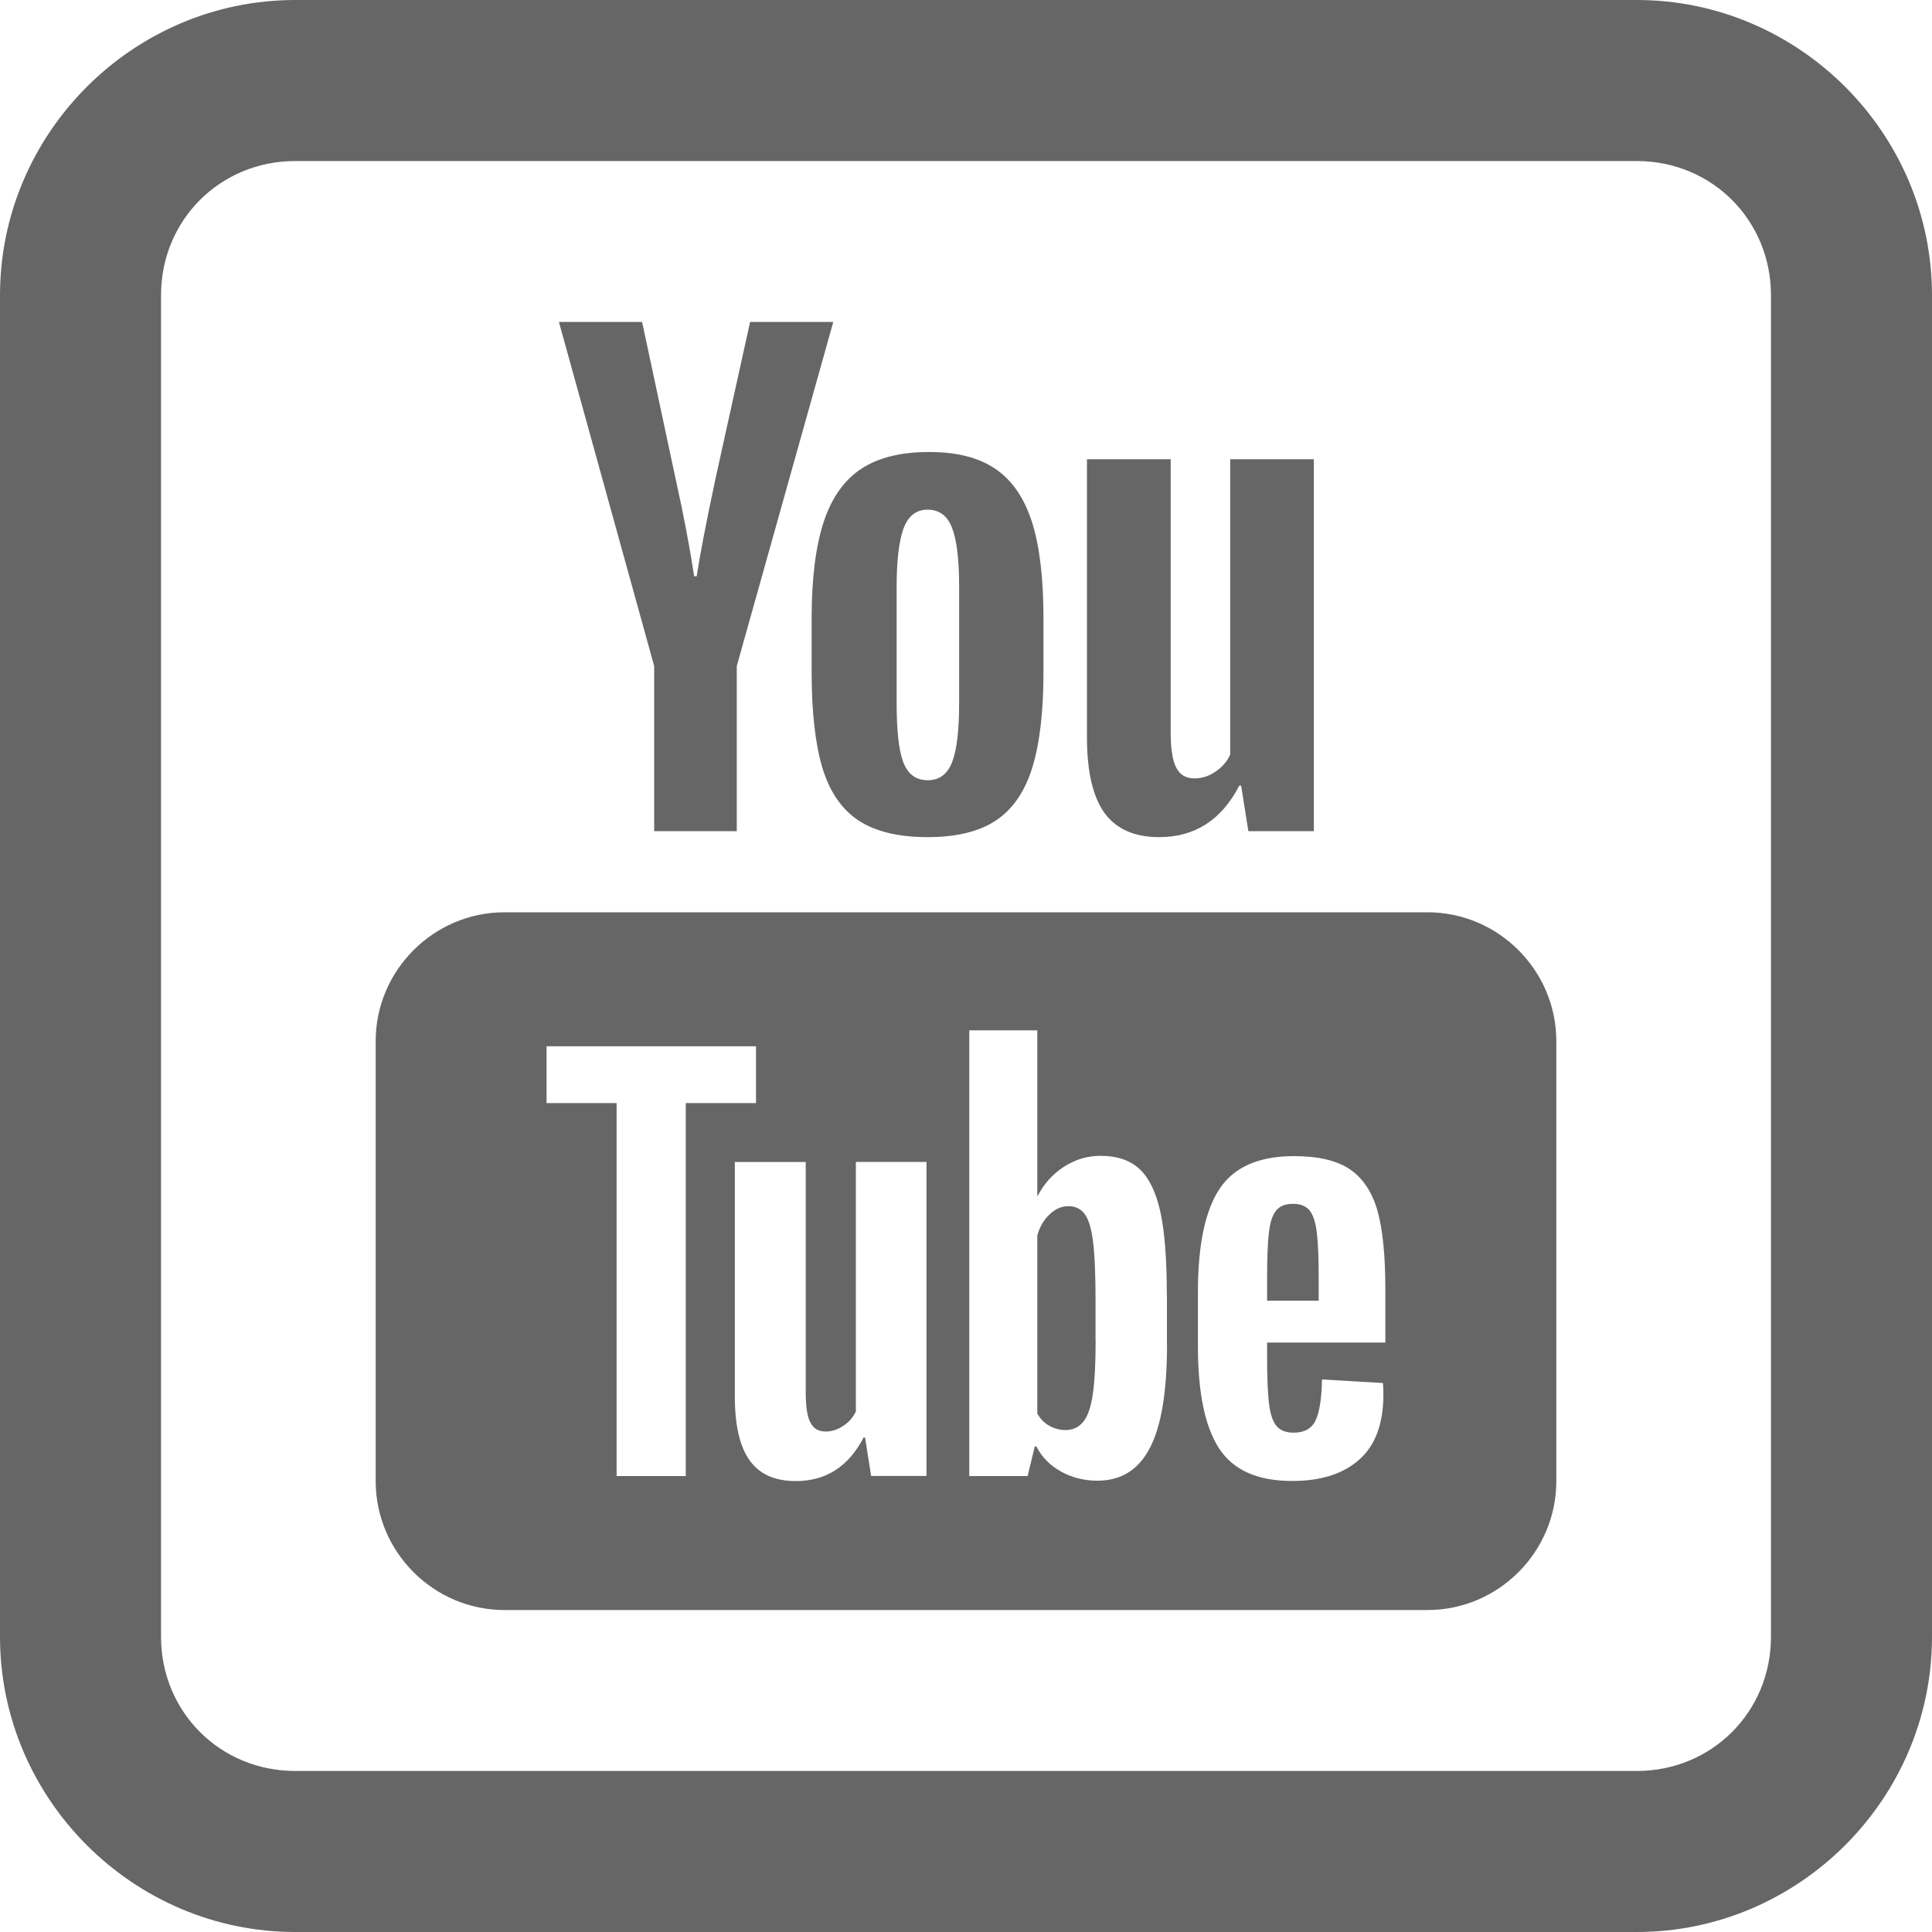 <?xml version="1.0" encoding="UTF-8"?>
<svg width="20px" height="20px" viewBox="0 0 20 20" version="1.1" xmlns="http://www.w3.org/2000/svg" xmlns:xlink="http://www.w3.org/1999/xlink">
    <title>icons8-youtube_squared</title>
    <g id="页面-1" stroke="none" stroke-width="1" fill="none" fill-rule="evenodd">
        <g id="Medium" transform="translate(-161, -4305)" fill="#666666" fill-rule="nonzero">
            <g id="底部" transform="translate(0, 3936)">
                <g id="SNS" transform="translate(81, 369)">
                    <g id="icons8-youtube_squared" transform="translate(80, 0)">
                        <path d="M3.056,0 C1.378,0 0,1.378 0,3.056 L0,16.944 C0,18.622 1.378,20 3.056,20 L16.944,20 C18.622,20 20,18.622 20,16.944 L20,3.056 C20,1.378 18.622,0 16.944,0 L3.056,0 Z M3.056,1.667 L16.944,1.667 C17.721,1.667 18.333,2.279 18.333,3.056 L18.333,16.944 C18.333,17.721 17.721,18.333 16.944,18.333 L3.056,18.333 C2.279,18.333 1.667,17.721 1.667,16.944 L1.667,3.056 C1.667,2.279 2.279,1.667 3.056,1.667 Z M5.786,3.333 L6.772,6.895 L6.772,8.604 L7.627,8.604 L7.627,6.895 L8.626,3.333 L7.765,3.333 L7.407,4.954 C7.306,5.428 7.242,5.765 7.212,5.966 L7.186,5.966 C7.144,5.685 7.08,5.345 6.992,4.948 L6.647,3.333 L5.786,3.333 Z M9.62,4.679 C9.331,4.679 9.098,4.735 8.92,4.85 C8.743,4.965 8.611,5.149 8.528,5.399 C8.445,5.651 8.402,5.983 8.402,6.398 L8.402,6.957 C8.402,7.367 8.439,7.697 8.512,7.944 C8.586,8.191 8.708,8.372 8.882,8.49 C9.057,8.607 9.297,8.666 9.602,8.666 C9.899,8.666 10.136,8.609 10.309,8.494 C10.483,8.378 10.609,8.196 10.686,7.947 C10.763,7.698 10.802,7.369 10.802,6.957 L10.802,6.399 C10.802,5.985 10.762,5.653 10.683,5.404 C10.603,5.155 10.478,4.972 10.306,4.855 C10.134,4.737 9.905,4.679 9.62,4.679 Z M11.252,4.754 L11.252,7.63 C11.252,7.986 11.313,8.249 11.434,8.416 C11.556,8.583 11.745,8.666 12,8.666 C12.368,8.666 12.645,8.489 12.829,8.133 L12.848,8.133 L12.923,8.604 L13.601,8.604 L13.601,4.754 L12.735,4.754 L12.735,7.812 C12.702,7.884 12.65,7.944 12.581,7.989 C12.512,8.036 12.44,8.058 12.365,8.058 C12.277,8.058 12.215,8.021 12.177,7.948 C12.138,7.875 12.119,7.752 12.119,7.58 L12.119,4.754 L11.252,4.754 Z M9.602,5.276 C9.723,5.276 9.809,5.339 9.857,5.468 C9.905,5.595 9.929,5.796 9.929,6.073 L9.929,7.273 C9.929,7.558 9.905,7.763 9.857,7.888 C9.808,8.015 9.723,8.077 9.603,8.077 C9.481,8.077 9.397,8.013 9.35,7.888 C9.303,7.763 9.282,7.558 9.282,7.273 L9.282,6.073 C9.282,5.797 9.307,5.596 9.354,5.468 C9.403,5.34 9.485,5.276 9.602,5.276 Z M5.222,9.444 C4.489,9.444 3.889,10.045 3.889,10.778 L3.889,15.333 C3.889,16.066 4.489,16.667 5.222,16.667 L14.778,16.667 C15.511,16.667 16.111,16.066 16.111,15.333 L16.111,10.778 C16.111,10.045 15.511,9.444 14.778,9.444 L5.222,9.444 Z M10.034,10.666 L10.738,10.666 L10.738,12.378 L10.743,12.378 C10.807,12.255 10.896,12.155 11.013,12.079 C11.13,12.003 11.256,11.965 11.391,11.965 C11.564,11.965 11.7,12.011 11.798,12.103 C11.896,12.195 11.968,12.344 12.013,12.549 C12.057,12.754 12.079,13.039 12.079,13.403 L12.08,13.403 L12.08,13.917 L12.081,13.917 C12.081,14.402 12.023,14.758 11.905,14.986 C11.788,15.214 11.607,15.328 11.36,15.328 C11.221,15.328 11.096,15.296 10.983,15.233 C10.869,15.17 10.785,15.083 10.728,14.973 L10.712,14.973 L10.638,15.28 L10.034,15.28 L10.034,10.666 Z M5.658,10.831 L7.826,10.831 L7.826,11.419 L7.099,11.419 L7.099,15.28 L6.383,15.28 L6.383,11.419 L5.658,11.419 L5.658,10.831 Z M13.397,11.968 C13.648,11.968 13.841,12.014 13.976,12.106 C14.11,12.198 14.204,12.34 14.26,12.535 C14.314,12.73 14.341,12.998 14.341,13.341 L14.341,13.899 L14.34,13.899 L14.34,13.898 L13.117,13.898 L13.117,14.062 C13.117,14.271 13.124,14.428 13.137,14.532 C13.15,14.636 13.174,14.713 13.213,14.76 C13.252,14.808 13.312,14.831 13.393,14.831 C13.502,14.831 13.578,14.789 13.619,14.704 C13.659,14.619 13.682,14.477 13.685,14.28 L14.316,14.317 C14.319,14.346 14.321,14.385 14.321,14.435 C14.321,14.735 14.239,14.96 14.074,15.107 C13.909,15.256 13.677,15.331 13.377,15.331 C13.016,15.331 12.764,15.217 12.618,14.991 C12.473,14.766 12.401,14.416 12.401,13.942 L12.401,13.373 C12.401,12.885 12.476,12.53 12.626,12.305 C12.776,12.08 13.033,11.968 13.397,11.968 Z M8.86,12.028 L9.591,12.028 L9.591,15.279 L9.018,15.279 L8.955,14.881 L8.94,14.881 C8.784,15.182 8.55,15.332 8.239,15.332 C8.023,15.332 7.864,15.262 7.762,15.12 C7.659,14.979 7.607,14.757 7.607,14.457 L7.607,12.029 L8.341,12.029 L8.341,14.415 C8.341,14.56 8.356,14.664 8.389,14.725 C8.42,14.788 8.472,14.819 8.547,14.819 C8.61,14.819 8.673,14.799 8.73,14.76 C8.789,14.722 8.831,14.672 8.86,14.612 L8.86,12.028 Z M13.383,12.462 C13.305,12.462 13.248,12.486 13.211,12.531 C13.173,12.577 13.148,12.652 13.136,12.756 C13.123,12.861 13.117,13.019 13.117,13.231 L13.117,13.465 L13.651,13.465 L13.651,13.231 C13.651,13.022 13.645,12.864 13.631,12.756 C13.618,12.648 13.592,12.573 13.555,12.528 C13.517,12.484 13.461,12.462 13.383,12.462 Z M11.06,12.486 C10.99,12.486 10.925,12.514 10.865,12.572 C10.805,12.628 10.763,12.701 10.738,12.789 L10.738,14.633 C10.77,14.69 10.812,14.732 10.863,14.76 C10.914,14.788 10.969,14.804 11.03,14.804 C11.108,14.804 11.168,14.774 11.214,14.718 C11.261,14.661 11.293,14.566 11.313,14.431 C11.332,14.298 11.342,14.112 11.342,13.875 L11.341,13.875 L11.341,13.457 C11.341,13.202 11.333,13.006 11.317,12.868 C11.301,12.73 11.273,12.632 11.233,12.574 C11.193,12.516 11.135,12.486 11.06,12.486 Z" id="形状"></path>
                    </g>
                </g>
            </g>
        </g>
    </g>
</svg>